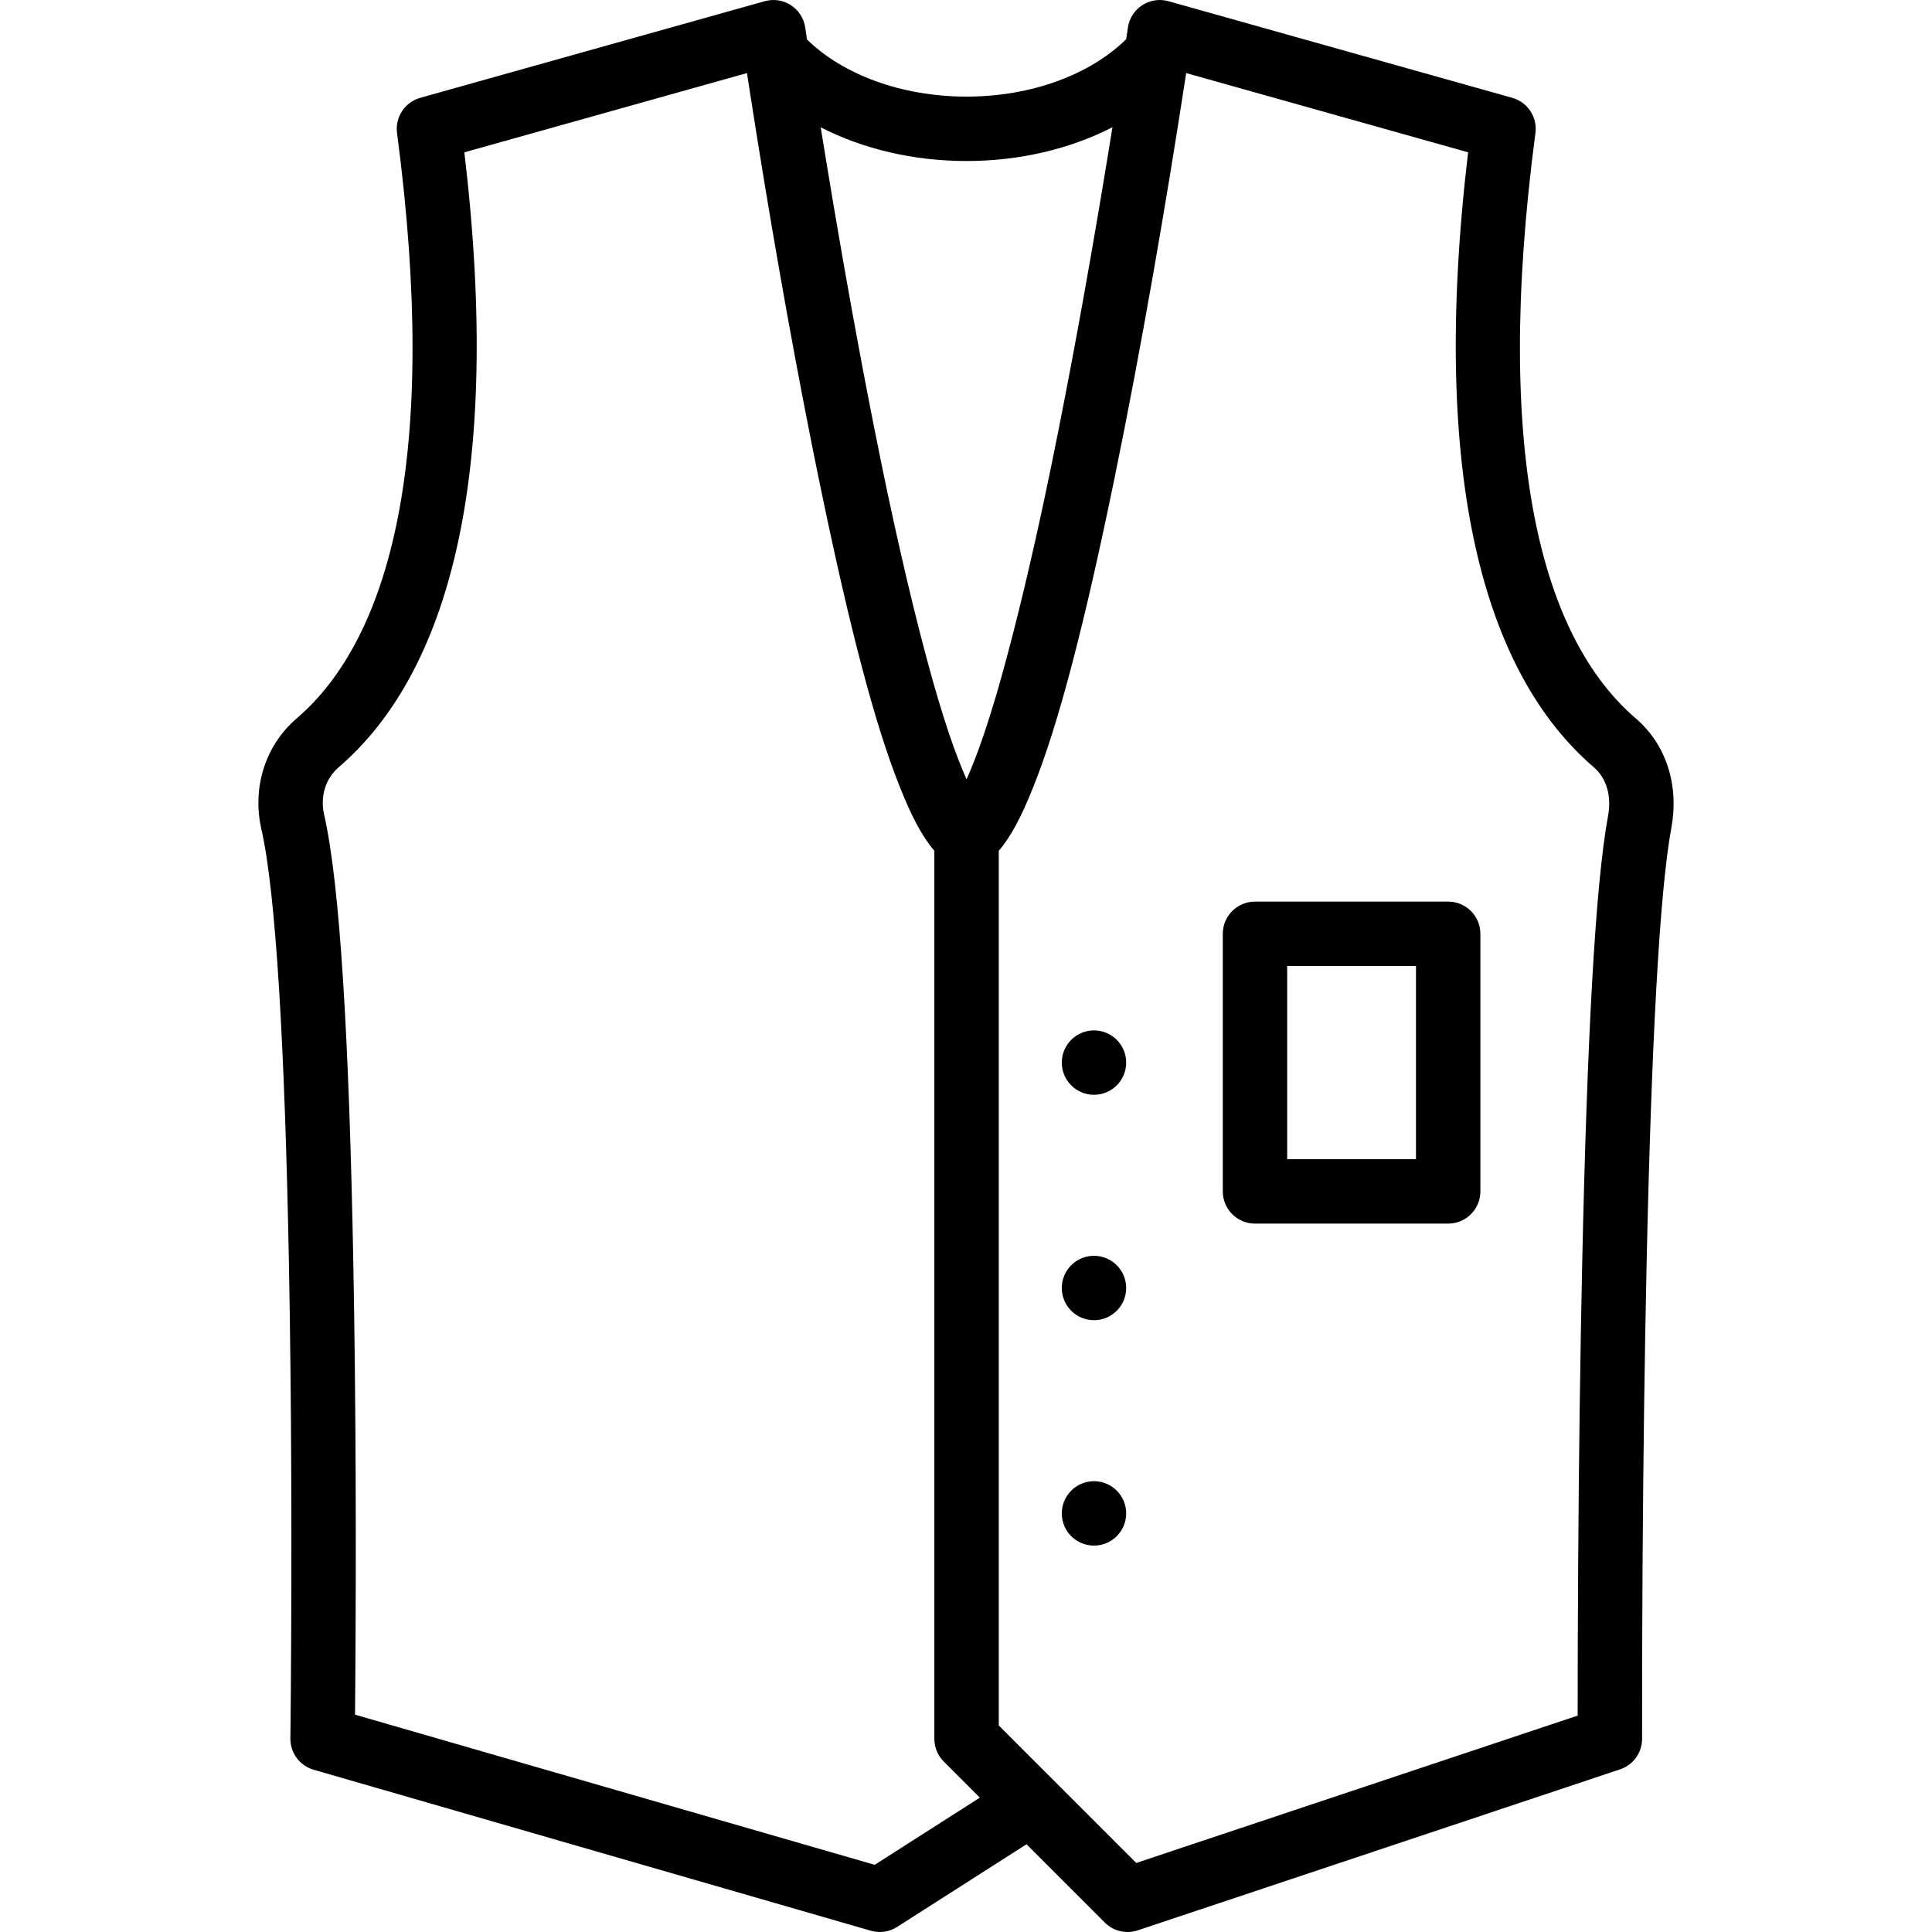 <?xml version="1.0" encoding="iso-8859-1"?>
<!-- Uploaded to: SVG Repo, www.svgrepo.com, Generator: SVG Repo Mixer Tools -->
<svg fill="#000000" height="800px" width="800px" version="1.1" id="Layer_1" xmlns="http://www.w3.org/2000/svg" xmlns:xlink="http://www.w3.org/1999/xlink" 
	 viewBox="0 0 512.004 512.004" xml:space="preserve">
<g transform="translate(1 1)">
	<g>
		<g>
			<circle cx="288.92" cy="280.603" r="8.533"/>
			<circle cx="288.92" cy="340.337" r="8.533"/>
			<circle cx="288.92" cy="400.07" r="8.533"/>
			<path d="M382.787,237.939h-51.2c-4.713,0-8.533,3.82-8.533,8.533v68.267c0,4.713,3.82,8.533,8.533,8.533h51.2
				c4.713,0,8.533-3.82,8.533-8.533v-68.267C391.32,241.76,387.499,237.939,382.787,237.939z M374.253,306.206H340.12v-51.2h34.133
				V306.206z"/>
			<path d="M432.492,189.381c-24.73-21.227-37.919-69.219-26.586-155.128c0.555-4.207-2.066-8.183-6.151-9.331l-91.093-25.6
				c-4.957-1.393-10.009,1.888-10.753,6.983c-0.059,0.405-0.059,0.405-0.353,2.378c-0.034,0.225-0.07,0.469-0.105,0.702
				c-9.452,9.33-25.047,15.219-42.295,15.219c-17.237,0-32.833-5.858-42.29-15.146c-0.039-0.258-0.079-0.527-0.116-0.775
				c-0.294-1.974-0.294-1.974-0.353-2.378c-0.743-5.093-5.793-8.374-10.748-6.984l-91.273,25.6
				c-4.088,1.146-6.711,5.123-6.156,9.332c11.333,85.909-1.856,133.901-26.589,155.131c-8.406,7.208-11.855,18.447-9.358,29.384
				c3.84,16.796,6.224,57.92,7.295,115.11c0.69,36.852,0.778,76.021,0.515,111.777c-0.029,3.883-0.059,7.35-0.09,10.354
				c-0.018,1.8-0.033,3.048-0.041,3.687c-0.048,3.84,2.474,7.24,6.164,8.306l147.661,42.667c2.358,0.681,4.895,0.314,6.963-1.007
				l34.293-21.908l20.751,20.751c2.286,2.286,5.669,3.084,8.736,2.06l127.821-42.667c3.491-1.165,5.841-4.437,5.831-8.118
				c-0.001-0.311-0.001-0.311-0.003-1.822c-0.016-11.433,0.015-26.851,0.133-44.817c0.178-27.199,0.521-54.076,1.066-79.193
				c1.246-57.411,3.404-98.613,6.554-115.516C443.982,207.364,440.746,196.459,432.492,189.381z M293.814,32.71
				c-0.365,2.267-0.74,4.58-1.126,6.942c-4.095,25.032-8.544,50.06-13.187,73.4c-1.282,6.446-2.558,12.654-3.826,18.61
				c-0.016,0.075-0.032,0.15-0.048,0.224c-0.259,1.217-0.518,2.405-0.776,3.6c-4.094,18.839-8.139,35.082-11.87,47.85
				c-1.102,3.719-2.193,7.188-3.268,10.356c-1.592,4.691-3.147,8.668-4.56,11.846c-1.414-3.178-2.968-7.155-4.56-11.846
				c-0.986-2.904-1.985-6.072-2.993-9.441c-4.185-14.195-8.778-32.823-13.399-54.636c-0.01-0.049-0.021-0.098-0.031-0.147
				c-0.357-1.685-0.714-3.395-1.07-5.117c-0.191-0.922-0.382-1.853-0.573-2.786c-0.633-3.087-1.259-6.197-1.88-9.322
				c-0.329-1.657-0.655-3.333-0.982-5.006c-0.27-1.382-0.54-2.764-0.808-4.151c-0.494-2.562-0.986-5.133-1.475-7.726
				c-0.013-0.07-0.026-0.14-0.04-0.211c-3.395-18.026-6.658-36.759-9.723-55.495c-0.385-2.352-0.758-4.655-1.121-6.913
				c11.172,5.734,24.574,8.93,38.659,8.93C269.245,41.67,282.646,38.463,293.814,32.71z M230.807,493.2l-137.72-39.794
				c0.022-2.323,0.043-4.871,0.063-7.626c0.264-35.892,0.176-75.198-0.518-112.222c-1.097-58.589-3.508-100.162-7.721-118.592
				c-1.116-4.886,0.343-9.637,3.833-12.629c28.852-24.765,43.607-76.274,33.317-162.968l74.895-21.006
				c0.347,2.255,0.711,4.597,1.088,7.002c4.465,28.598,9.868,60.028,15.833,90.055c0.063,0.319,0.126,0.645,0.189,0.964
				c0.063,0.316,0.125,0.621,0.188,0.936c0.222,1.113,0.446,2.221,0.67,3.33c0.271,1.344,0.542,2.68,0.813,4.003
				c0.072,0.354,0.144,0.712,0.216,1.065c0.122,0.594,0.243,1.169,0.364,1.758c0.182,0.882,0.365,1.766,0.547,2.639
				c7.252,34.813,13.904,60.775,20.618,77.458c2.964,7.541,5.905,13.138,9.136,16.906v235.325c0,2.263,0.899,4.434,2.499,6.034
				l9.558,9.558L230.807,493.2z M425.144,215.307c-3.392,18.204-5.568,59.748-6.838,118.27c-0.547,25.213-0.891,52.173-1.069,79.452
				c-0.104,15.842-0.14,29.71-0.137,40.629l-116.977,39.047l-21.861-21.861c-0.003-0.003-0.005-0.006-0.008-0.008l-14.567-14.567
				v-231.79c3.169-3.697,6.061-9.16,8.968-16.485c7.062-17.375,14.049-44.992,21.728-82.391
				c7.185-34.995,13.666-72.757,18.753-105.851c0.071-0.462,0.144-0.93,0.214-1.385l74.717,20.998
				c-10.29,86.697,4.464,138.207,33.314,162.97C424.743,205.219,426.143,209.937,425.144,215.307z"/>
		</g>
	</g>
</g>
</svg>